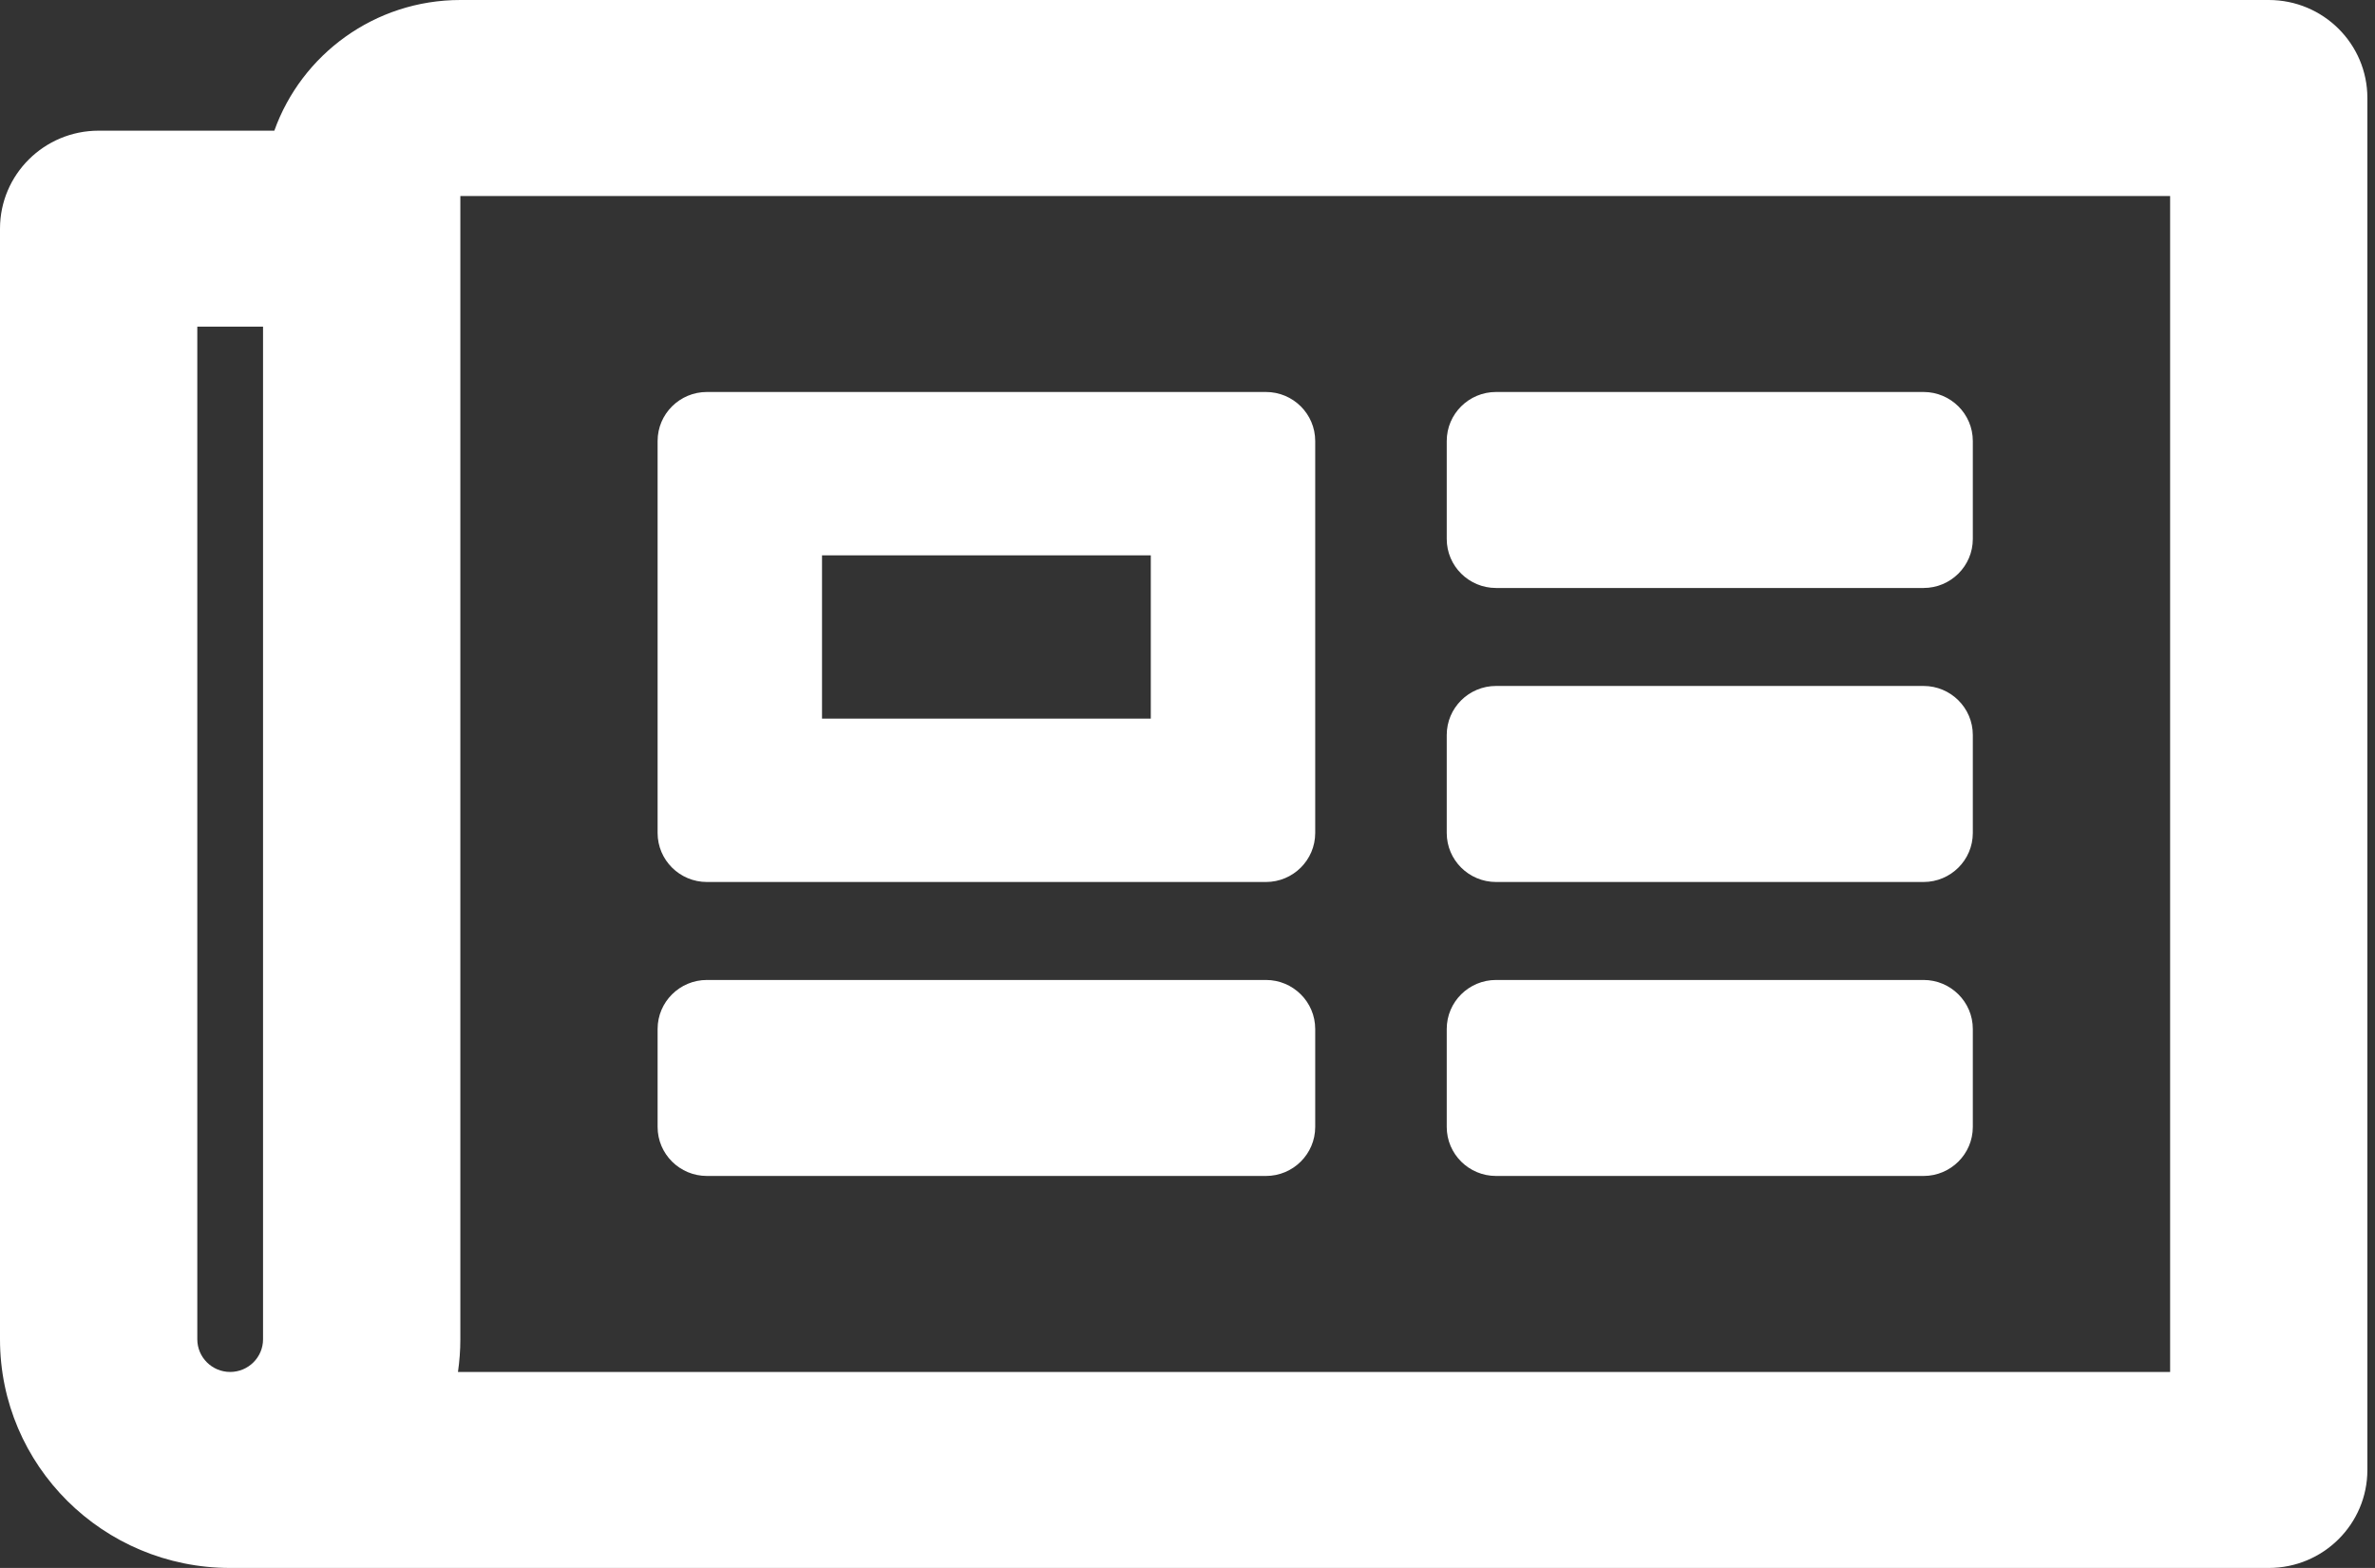<svg width="53" height="35" viewBox="0 0 53 35" fill="none" xmlns="http://www.w3.org/2000/svg">
<rect x="0" y="0" width="53" height="35" fill="#333333" stroke="none"/>
<path d="M50.629 0H10.273C8.359 0 6.728 1.219 6.122 2.917H2.201C0.986 2.917 0 3.896 0 5.104V29.896C0 32.715 2.3 35 5.136 35H50.629C51.845 35 52.83 34.021 52.83 32.812V2.188C52.83 0.979 51.845 0 50.629 0ZM4.403 29.896V7.292H5.87V29.896C5.87 30.298 5.541 30.625 5.136 30.625C4.732 30.625 4.403 30.298 4.403 29.896ZM48.428 30.625H10.22C10.254 30.387 10.273 30.143 10.273 29.896V4.375H48.428V30.625ZM15.776 19.688H28.25C28.857 19.688 29.35 19.198 29.35 18.594V9.844C29.35 9.24 28.857 8.75 28.25 8.75H15.776C15.168 8.75 14.675 9.24 14.675 9.844V18.594C14.675 19.198 15.168 19.688 15.776 19.688ZM18.344 12.396H25.681V16.042H18.344V12.396ZM14.675 25.156V22.969C14.675 22.365 15.168 21.875 15.776 21.875H28.25C28.857 21.875 29.35 22.365 29.35 22.969V25.156C29.35 25.76 28.857 26.25 28.25 26.25H15.776C15.168 26.25 14.675 25.76 14.675 25.156ZM32.285 25.156V22.969C32.285 22.365 32.778 21.875 33.386 21.875H42.925C43.532 21.875 44.025 22.365 44.025 22.969V25.156C44.025 25.76 43.532 26.25 42.925 26.25H33.386C32.778 26.25 32.285 25.76 32.285 25.156ZM32.285 12.031V9.844C32.285 9.24 32.778 8.75 33.386 8.75H42.925C43.532 8.75 44.025 9.24 44.025 9.844V12.031C44.025 12.635 43.532 13.125 42.925 13.125H33.386C32.778 13.125 32.285 12.635 32.285 12.031ZM32.285 18.594V16.406C32.285 15.802 32.778 15.312 33.386 15.312H42.925C43.532 15.312 44.025 15.802 44.025 16.406V18.594C44.025 19.198 43.532 19.688 42.925 19.688H33.386C32.778 19.688 32.285 19.198 32.285 18.594Z" fill="white"/>
</svg>
